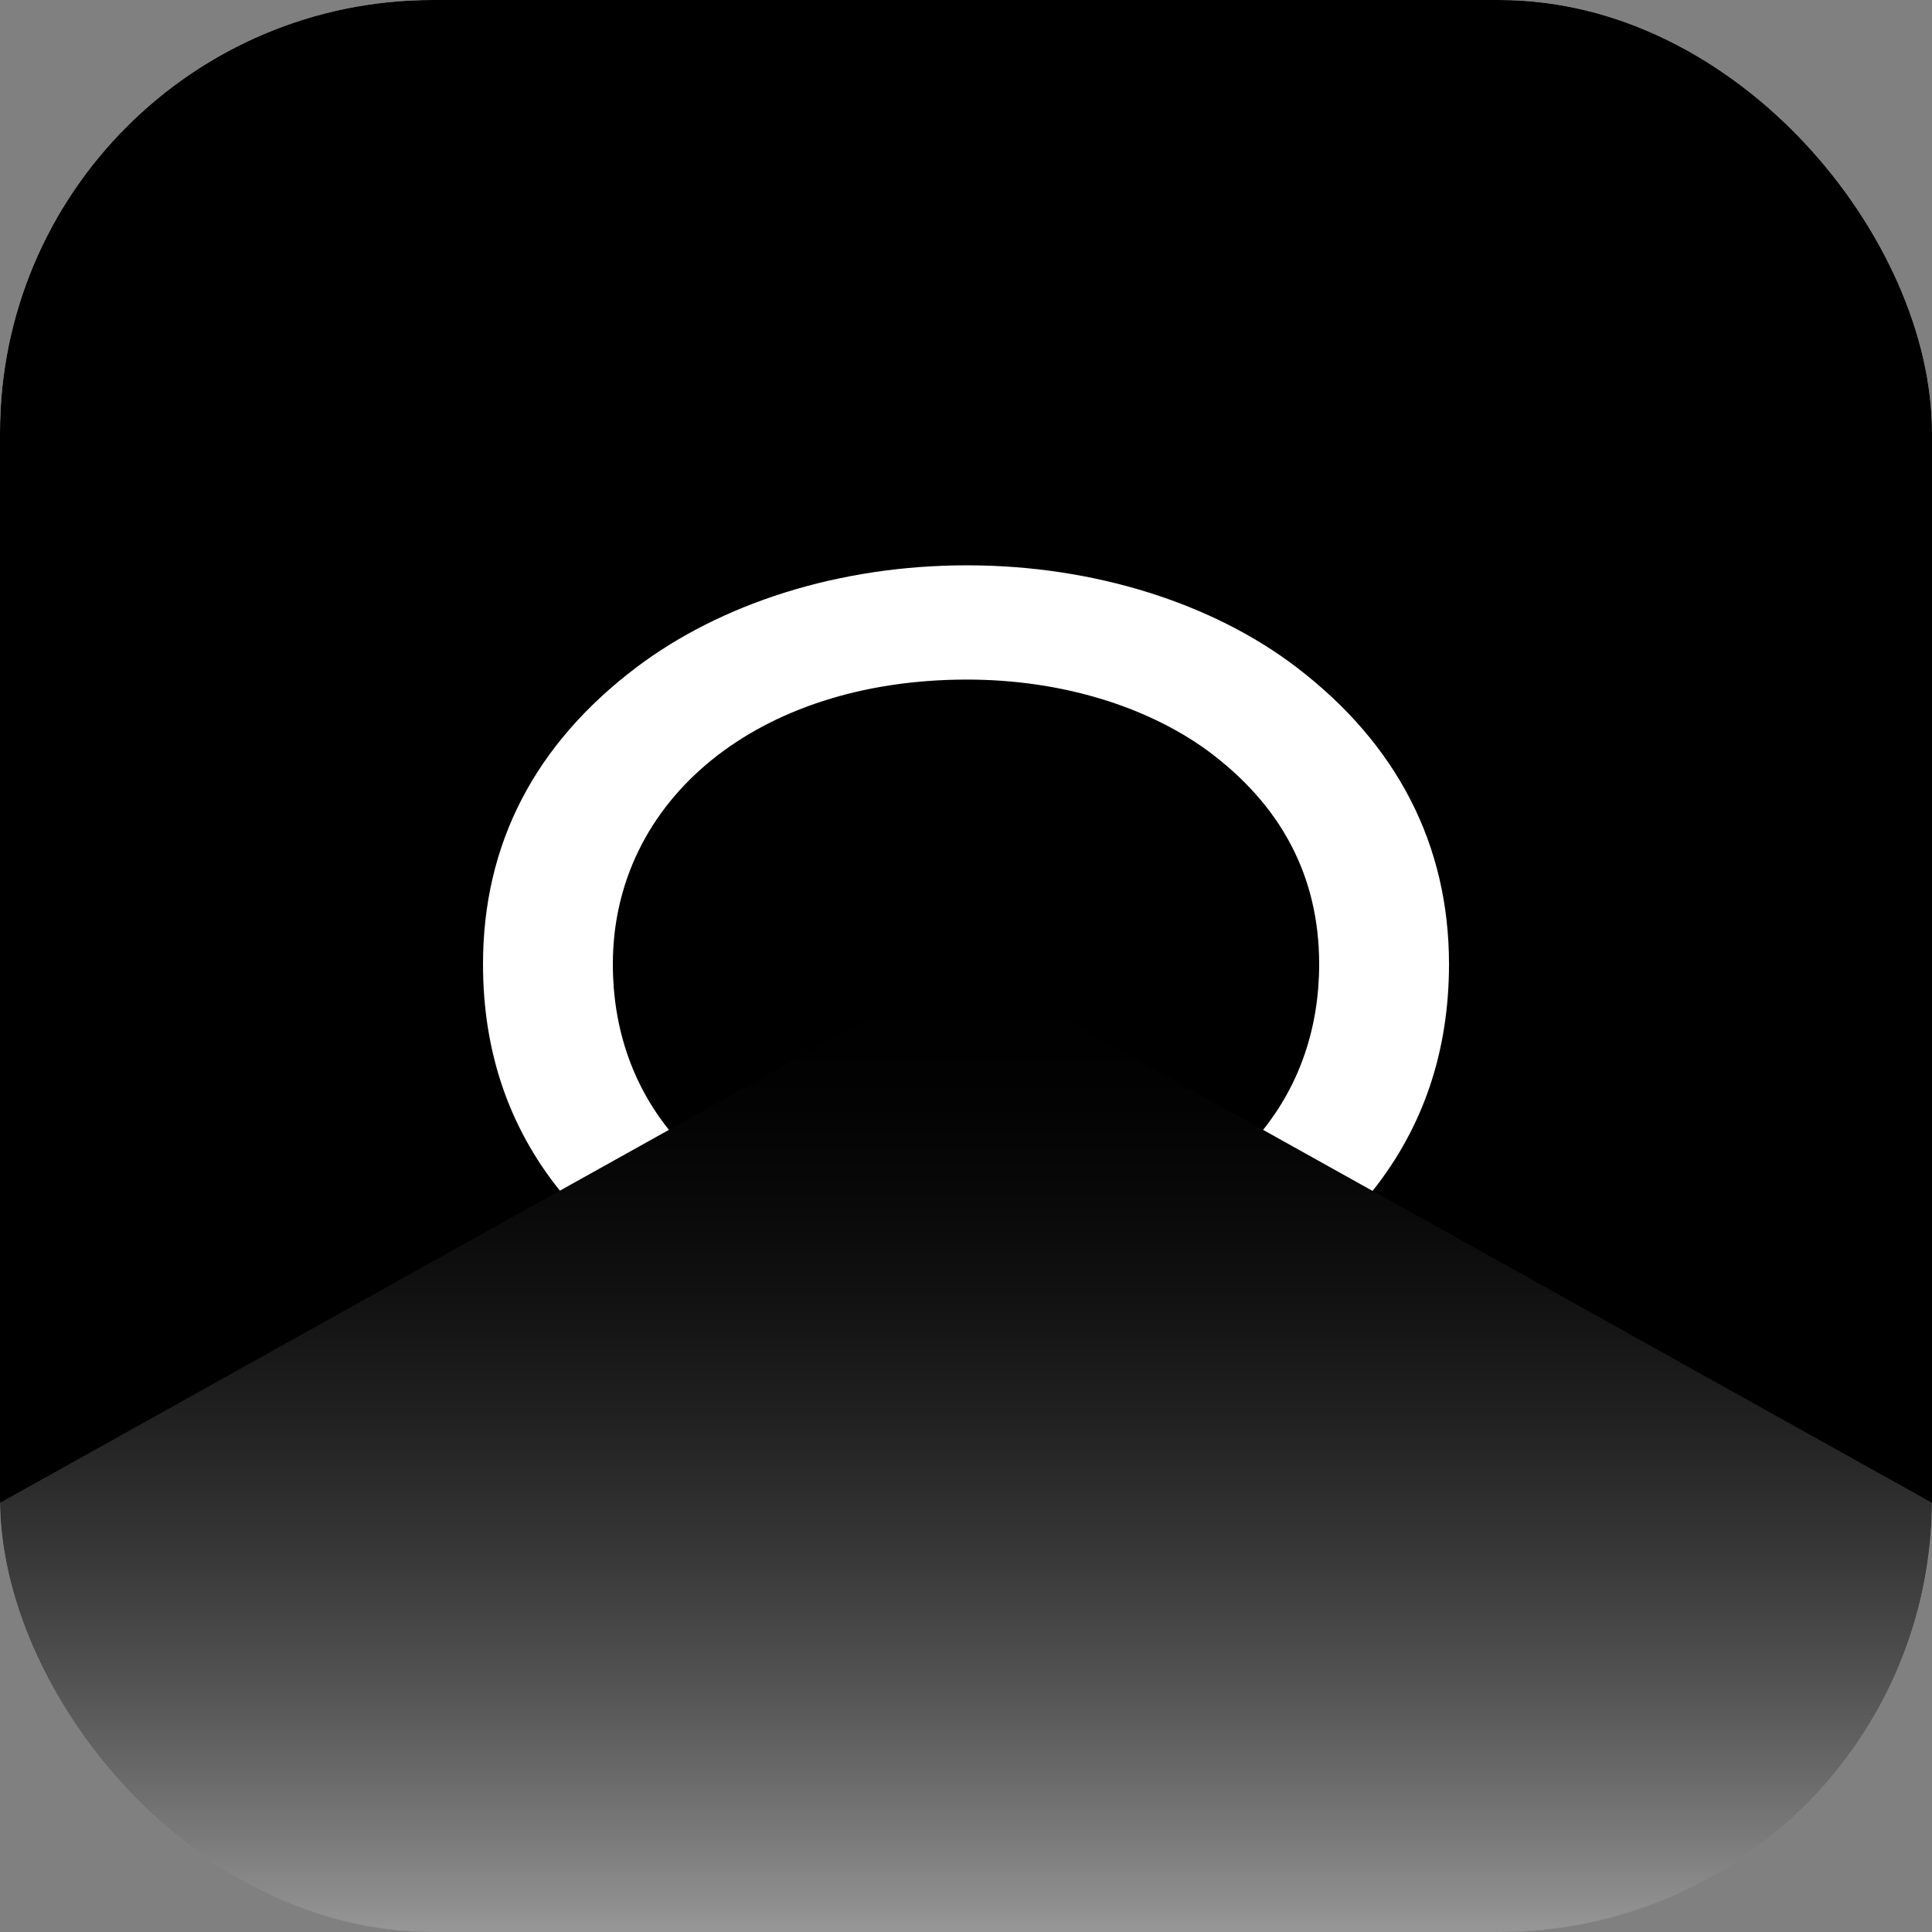 <svg width="256" height="256" viewBox="0 0 256 256" fill="none" xmlns="http://www.w3.org/2000/svg">
<rect x="0" y="0" width="256" height="256" fill="#808080" stroke="none"/>
<g clip-path="url(#clip0_160_198)">
<rect width="256" height="256" rx="57.33" fill="white" style="fill:white;fill-opacity:1;"/>
<rect width="256" height="256" rx="57.33" fill="url(#paint0_linear_160_198)" style=""/>
<path opacity="0.7" d="M128 127.74L-122.401 267.389H378.401L128 127.74Z" fill="url(#paint1_linear_160_198)" style=""/>
<path d="M181.873 157.803C188.608 149.34 192 139.276 192 127.758C192 111.931 185.118 98.58 171.768 88.395C160.757 80 145.067 74.907 128.138 74.907C111.072 74.907 95.519 80 84.371 88.395C70.883 98.58 64.001 111.793 64.001 127.758C64.001 139.311 67.413 149.331 74.188 157.77L88.636 149.712C83.826 143.712 81.205 136.248 81.205 127.758C81.205 106.012 100.336 90.047 128.138 90.047C140.663 90.047 151.949 93.625 159.931 99.406C169.841 106.701 174.796 116.197 174.796 127.758C174.796 136.225 172.176 143.699 167.367 149.713L181.873 157.803Z" fill="white" style="fill:white;fill-opacity:1;"/>
</g>
<defs>
<linearGradient id="paint0_linear_160_198" x1="128" y1="0" x2="128" y2="256" gradientUnits="userSpaceOnUse">
<stop stop-color="#FF7E9D" style="stop-color:#FF7E9D;stop-color:color(display-p3 1 0.494 0.616);stop-opacity:1;"/>
<stop offset="1" stop-color="#FFC7A9" style="stop-color:#FFC7A9;stop-color:color(display-p3 1 0.78 0.663);stop-opacity:1;"/>
</linearGradient>
<linearGradient id="paint1_linear_160_198" x1="128" y1="127.74" x2="128" y2="267.389" gradientUnits="userSpaceOnUse">
<stop stop-color="white" stop-opacity="0" style="stop-color:none;stop-opacity:0;"/>
<stop offset="1" stop-color="white" style="stop-color:white;stop-opacity:1;"/>
</linearGradient>
<clipPath id="clip0_160_198">
<rect width="256" height="256" rx="57.33" fill="white" style="fill:white;fill-opacity:1;"/>
</clipPath>
</defs>
</svg>

